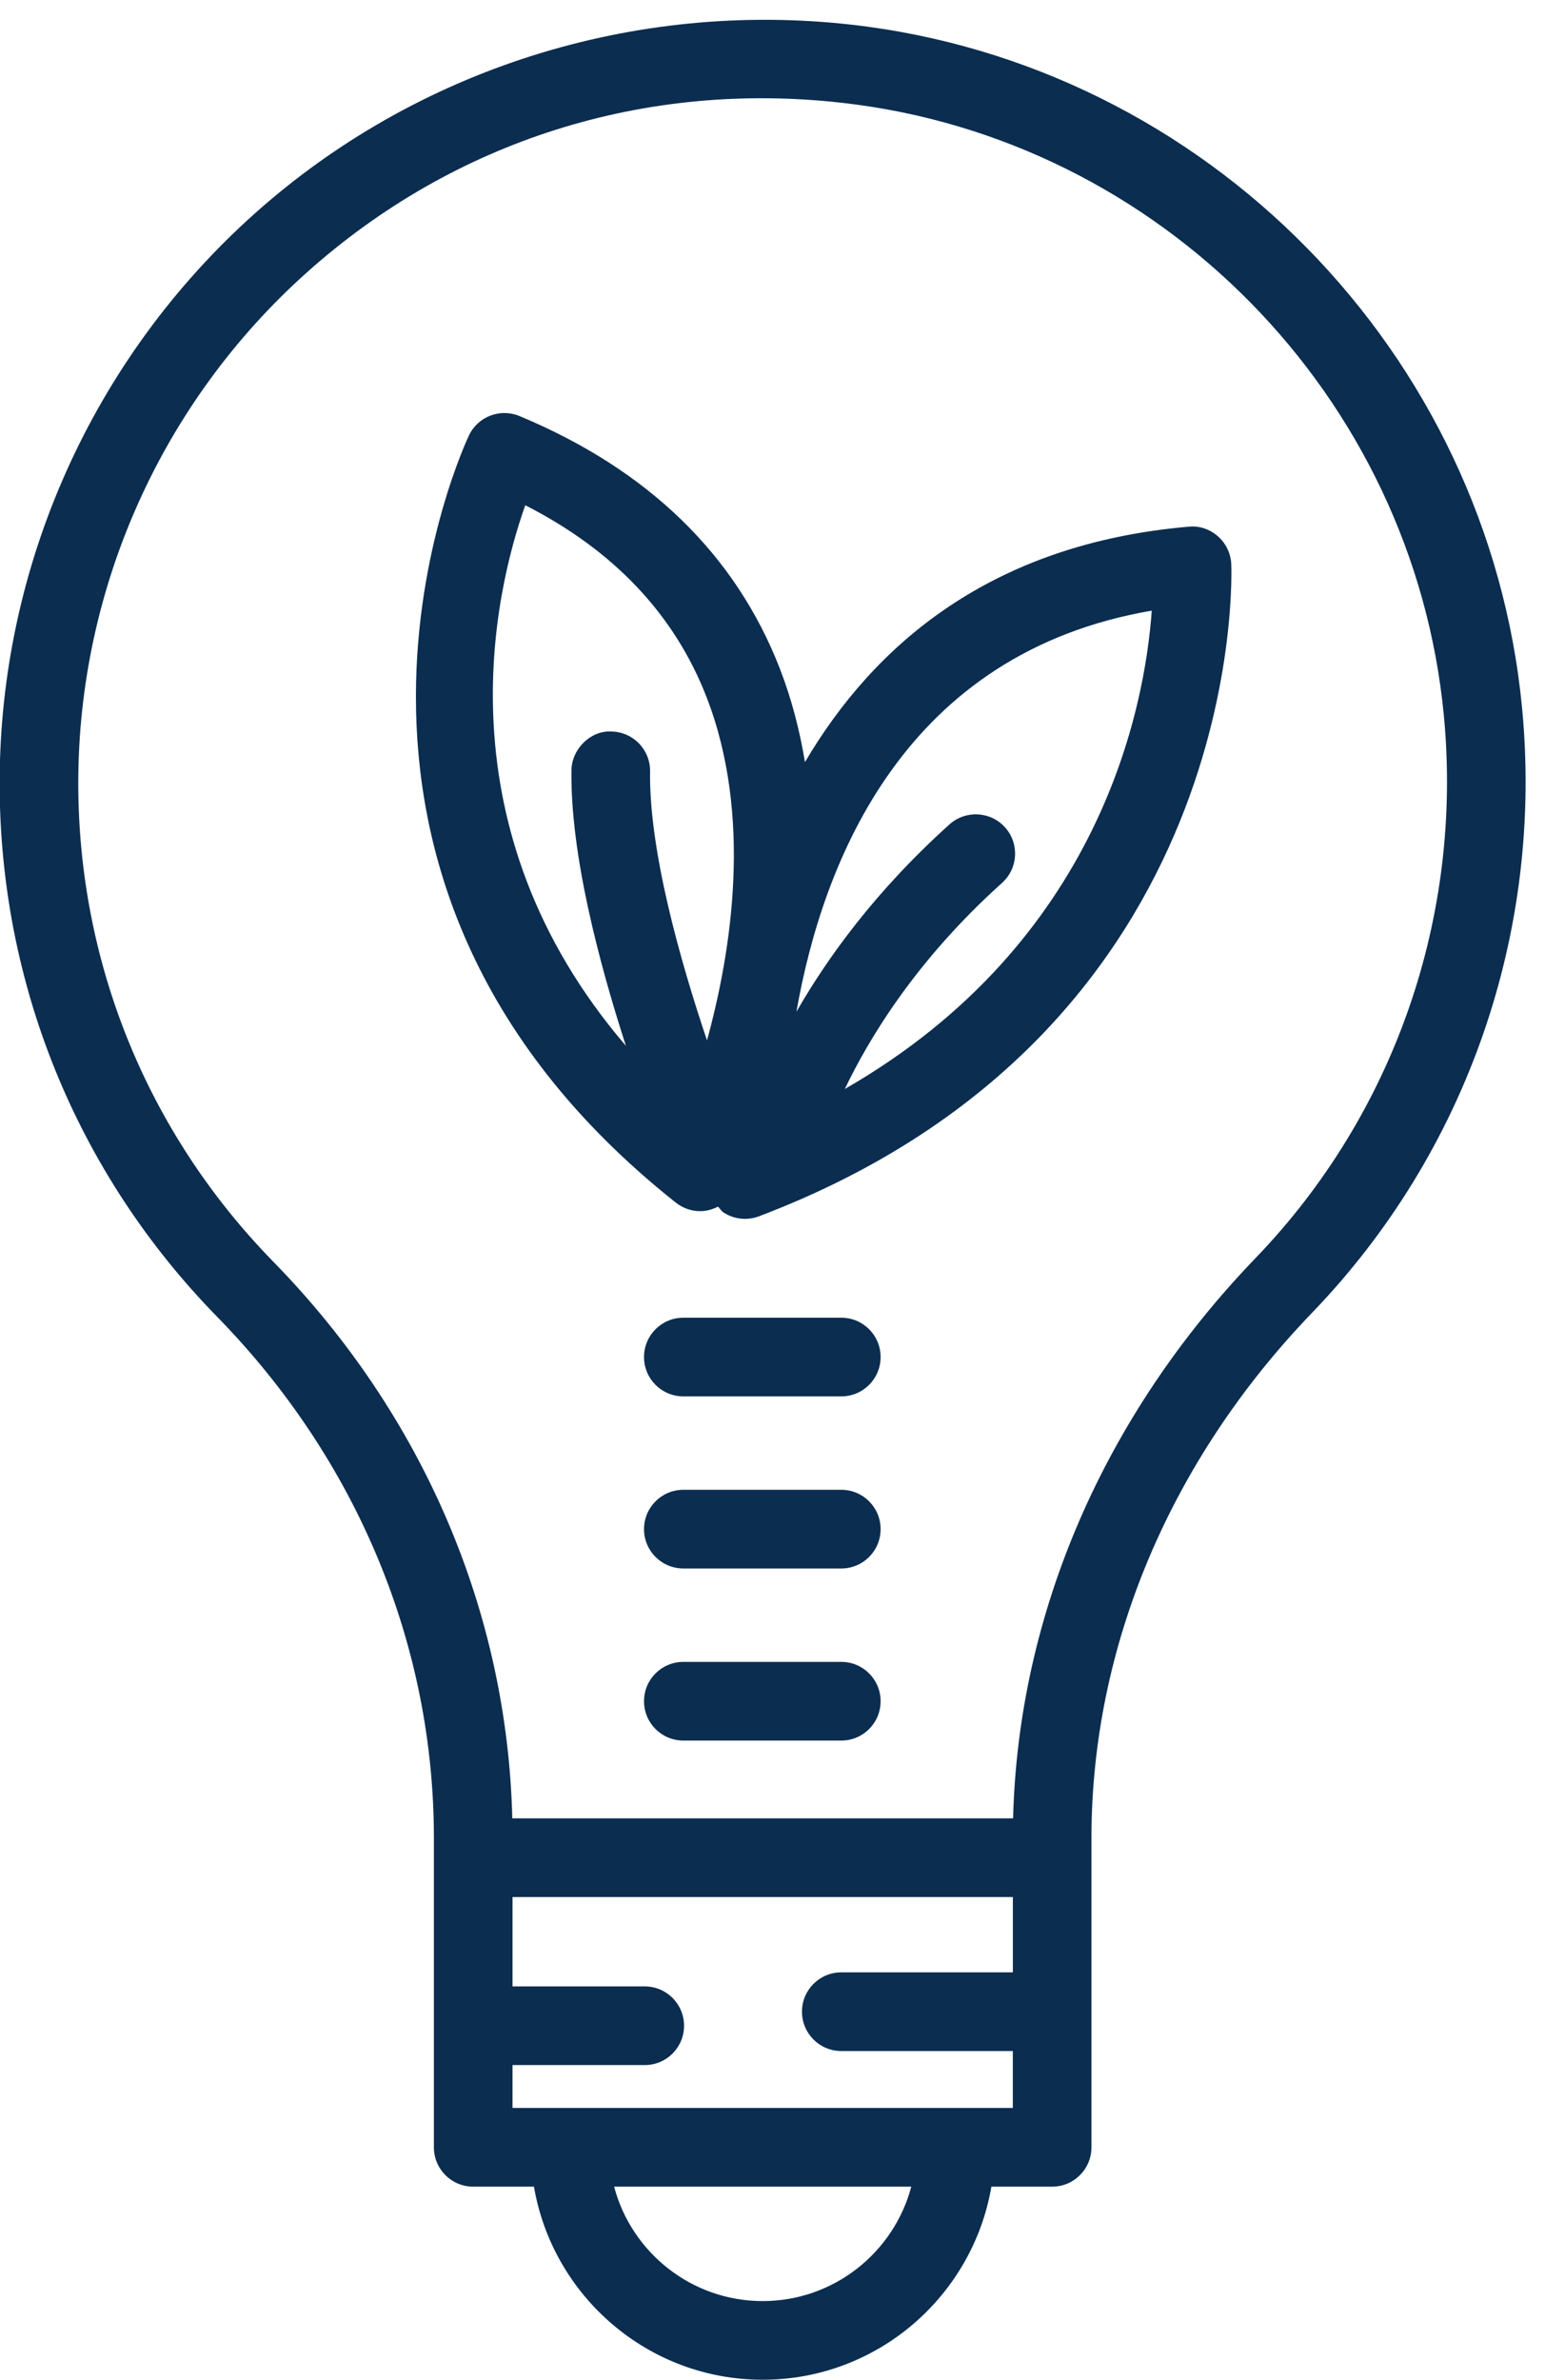 <?xml version="1.0" encoding="UTF-8" standalone="no"?><svg xmlns="http://www.w3.org/2000/svg" xmlns:xlink="http://www.w3.org/1999/xlink" fill="#0b2d50" height="60.5" preserveAspectRatio="xMidYMid meet" version="1" viewBox="12.6 1.5 39.3 60.5" width="39.3" zoomAndPan="magnify"><g><g id="change1_1"><path d="M43.576,15.131c-0.204-0.178-0.47-0.27-0.741-0.241c-5.027,0.435-7.999,2.997-9.759,5.985 c-0.133-0.797-0.336-1.596-0.64-2.379c-1.126-2.898-3.354-5.058-6.62-6.418c-0.488-0.204-1.05,0.007-1.282,0.481 c-0.054,0.11-5.31,11.142,5.258,19.516c0.184,0.146,0.403,0.216,0.62,0.216c0.157,0,0.311-0.043,0.452-0.115 c0.049,0.049,0.083,0.111,0.142,0.15c0.165,0.106,0.354,0.161,0.545,0.161c0.12,0,0.24-0.021,0.354-0.065 c12.52-4.747,12.021-16.473,12.014-16.59C43.904,15.561,43.78,15.308,43.576,15.131z M25.961,14.345 c2.243,1.14,3.791,2.772,4.607,4.866c1.181,3.03,0.641,6.463,0.016,8.739c-0.682-2.026-1.477-4.828-1.448-6.838 c0.008-0.553-0.434-1.007-0.985-1.015c-0.515-0.032-1.007,0.434-1.015,0.985c-0.03,2.124,0.699,4.886,1.385,7.006 C23.767,22.544,25.167,16.581,25.961,14.345z M34.09,29.185c0.618-1.294,1.817-3.279,3.999-5.239 c0.411-0.369,0.445-1.002,0.076-1.412c-0.37-0.412-1.004-0.443-1.412-0.076c-1.879,1.688-3.106,3.39-3.895,4.765 c0.679-3.859,2.759-9.12,9.039-10.199C41.723,19.471,40.601,25.444,34.09,29.185z"/><path d="M51.317,19.5L51.317,19.5c-0.865-9.047-8.042-16.353-17.063-17.373c-5.525-0.622-11.06,1.126-15.178,4.805 c-4.121,3.682-6.485,8.959-6.485,14.478c0,5.101,1.964,9.918,5.531,13.565c3.557,3.635,5.515,8.341,5.515,13.251v0.502v7.363 c0,0.553,0.447,1,1,1h1.545C26.659,59.874,29.083,62,32,62s5.341-2.126,5.818-4.909h1.545c0.553,0,1-0.447,1-1v-7.363v-0.498 c0-4.856,1.995-9.602,5.617-13.361C49.916,30.784,51.861,25.183,51.317,19.5z M32,60c-1.81,0-3.337-1.236-3.779-2.909h7.559 C35.337,58.764,33.81,60,32,60z M36.909,55.091h-9.818h-1.454V54H29c0.553,0,1-0.447,1-1s-0.447-1-1-1h-3.363v-2.272h12.727v1.915 H34c-0.553,0-1,0.447-1,1s0.447,1,1,1h4.363v1.448H36.909z M44.541,33.48c-3.86,4.006-6.039,9.047-6.171,14.247H25.631 c-0.128-5.255-2.275-10.264-6.079-14.151c-3.199-3.271-4.961-7.593-4.961-12.167c0-4.95,2.121-9.684,5.818-12.986 c3.747-3.348,8.585-4.88,13.62-4.308c8.088,0.914,14.521,7.464,15.298,15.574C49.814,24.791,48.07,29.817,44.541,33.48z"/><path d="M34,35h-4.018c-0.553,0-1,0.447-1,1s0.447,1,1,1H34c0.553,0,1-0.447,1-1S34.553,35,34,35z"/><path d="M34,39.375h-4.018c-0.553,0-1,0.447-1,1s0.447,1,1,1H34c0.553,0,1-0.447,1-1S34.553,39.375,34,39.375z"/><path d="M34,43.75h-4.018c-0.553,0-1,0.447-1,1s0.447,1,1,1H34c0.553,0,1-0.447,1-1S34.553,43.75,34,43.75z"/></g></g></svg>
